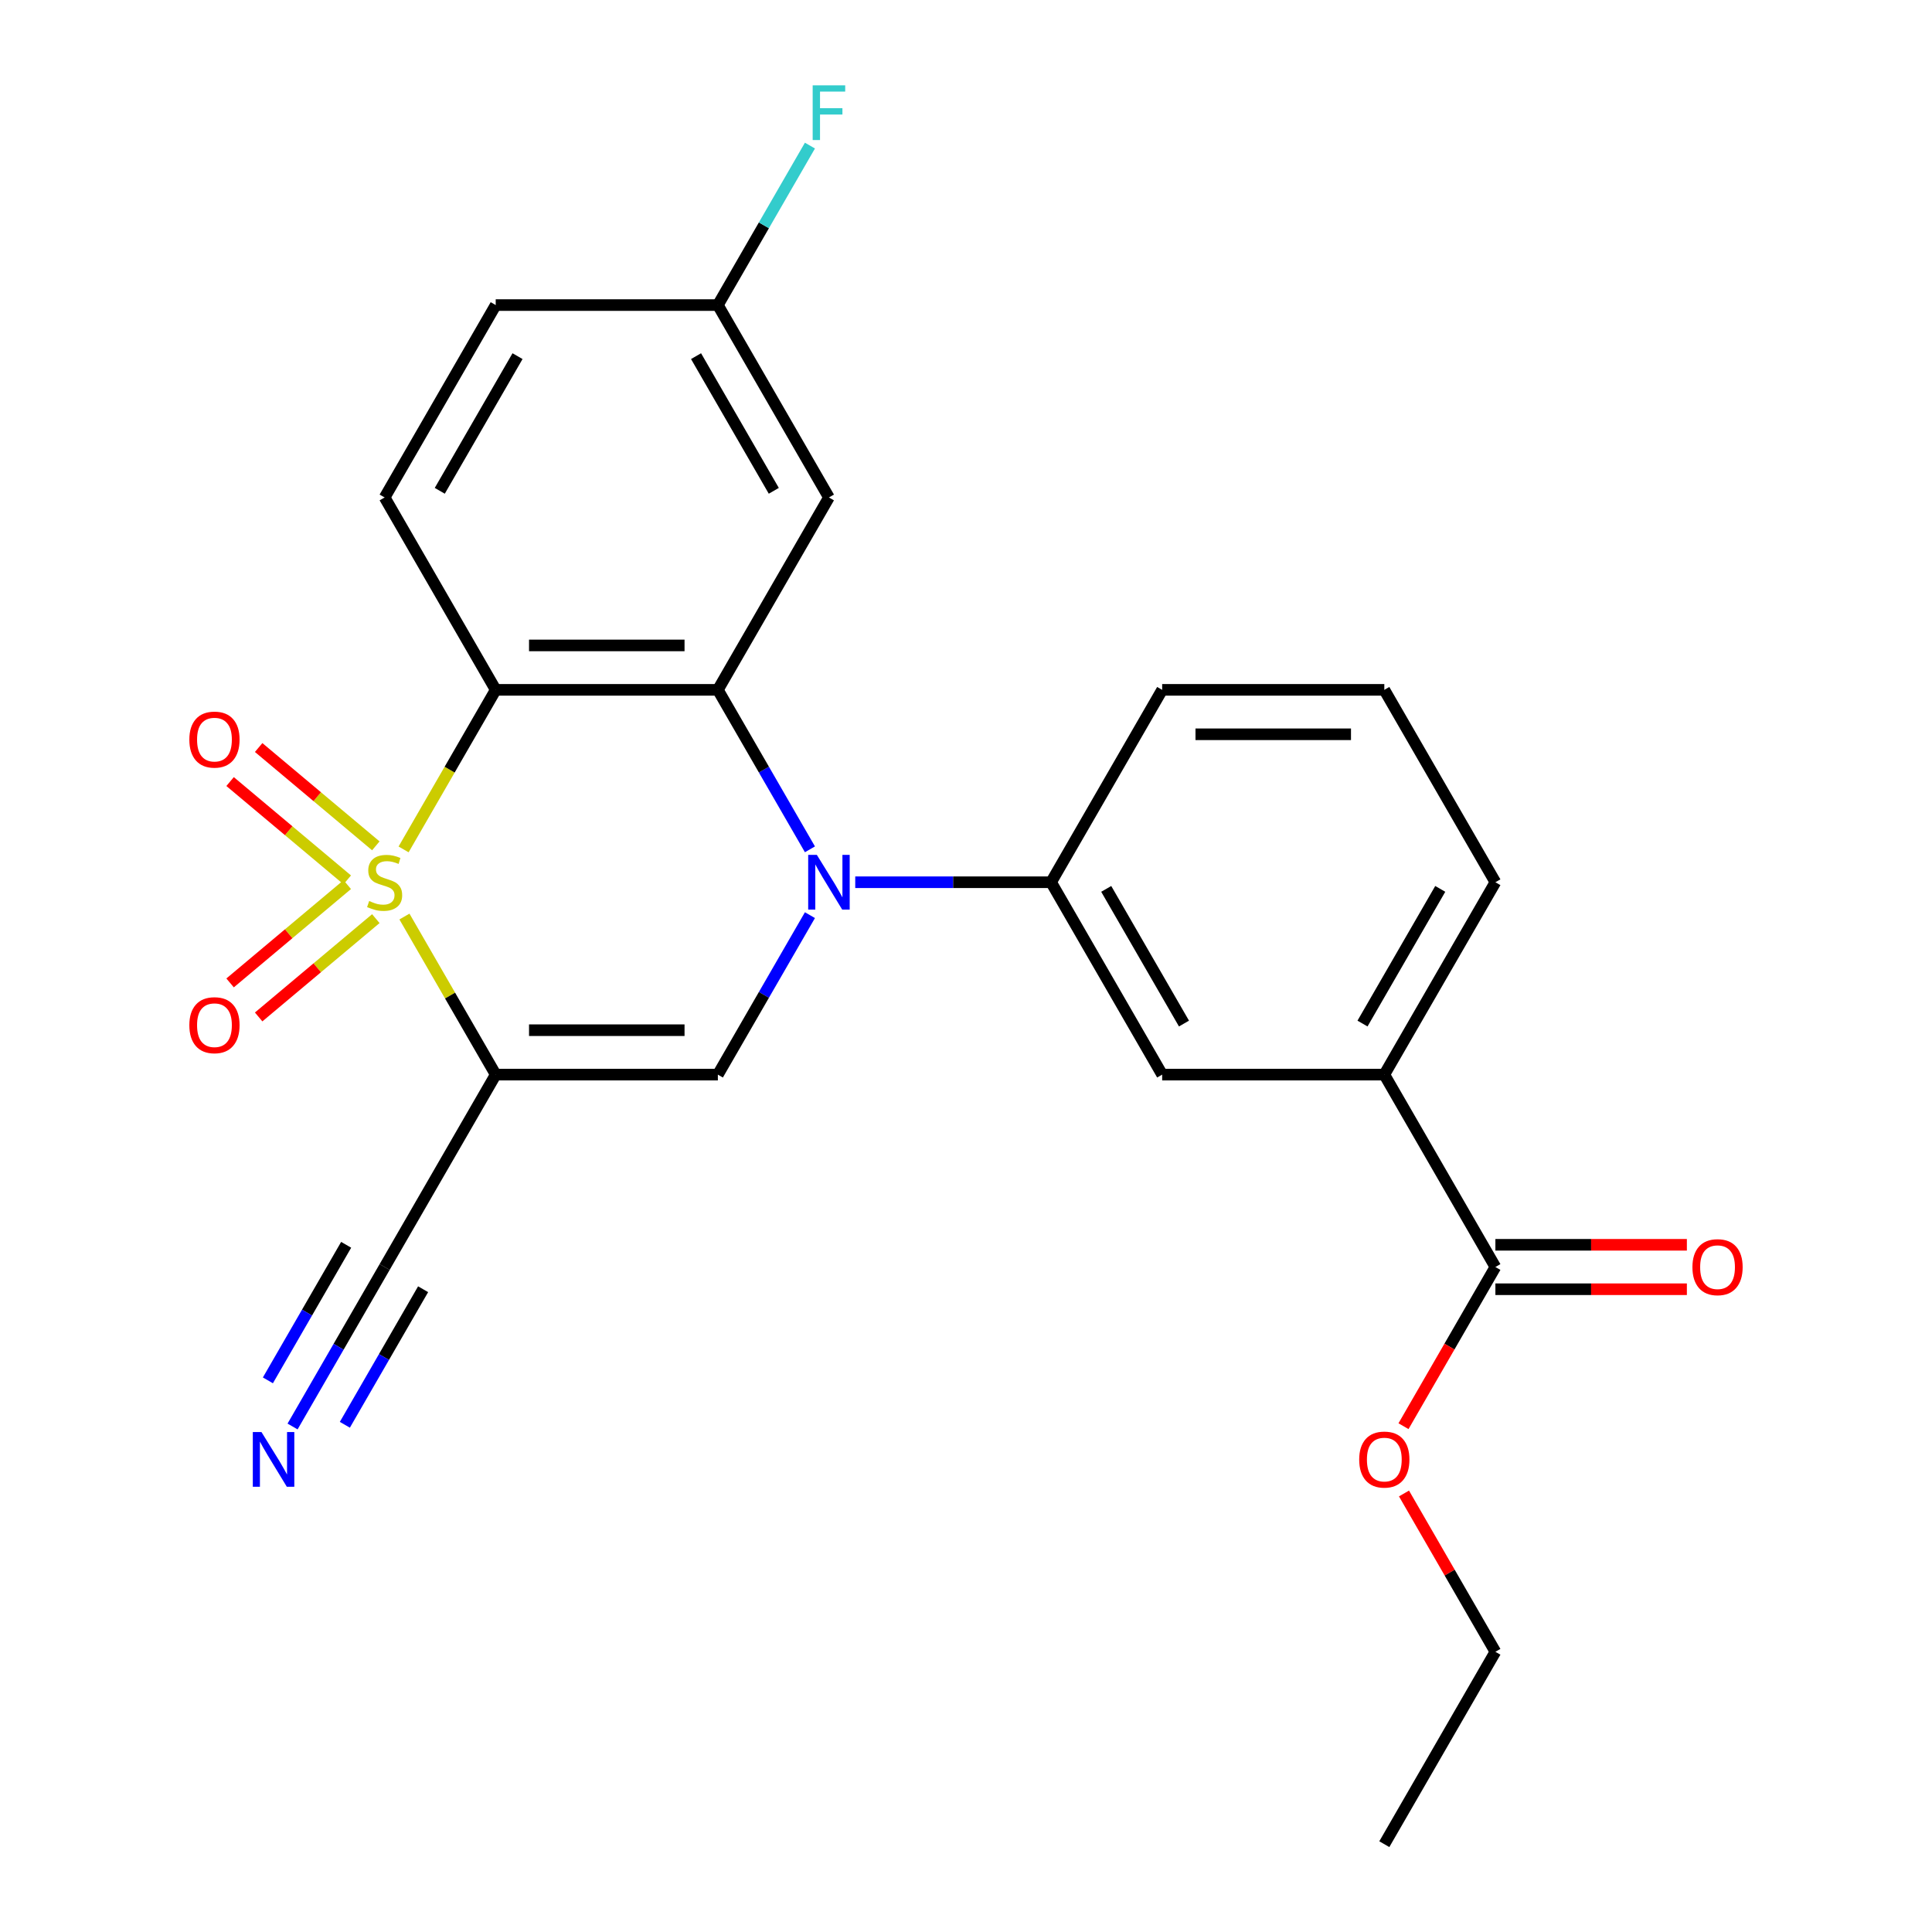 <?xml version='1.0' encoding='iso-8859-1'?>
<svg version='1.1' baseProfile='full'
              xmlns='http://www.w3.org/2000/svg'
                      xmlns:rdkit='http://www.rdkit.org/xml'
                      xmlns:xlink='http://www.w3.org/1999/xlink'
                  xml:space='preserve'
width='1000px' height='1000px' viewBox='0 0 1000 1000'>
<!-- END OF HEADER -->
<rect style='opacity:1.0;fill:#FFFFFF;stroke:none' width='1000' height='1000' x='0' y='0'> </rect>
<path class='bond-0' d='M 209.337,474.4 L 232.958,515.312' style='fill:none;fill-rule:evenodd;stroke:#CCCC00;stroke-width:6px;stroke-linecap:butt;stroke-linejoin:miter;stroke-opacity:1' />
<path class='bond-0' d='M 232.958,515.312 L 256.579,556.225' style='fill:none;fill-rule:evenodd;stroke:#000000;stroke-width:6px;stroke-linecap:butt;stroke-linejoin:miter;stroke-opacity:1' />
<path class='bond-1' d='M 208.898,439.65 L 232.739,398.358' style='fill:none;fill-rule:evenodd;stroke:#CCCC00;stroke-width:6px;stroke-linecap:butt;stroke-linejoin:miter;stroke-opacity:1' />
<path class='bond-1' d='M 232.739,398.358 L 256.579,357.065' style='fill:none;fill-rule:evenodd;stroke:#000000;stroke-width:6px;stroke-linecap:butt;stroke-linejoin:miter;stroke-opacity:1' />
<path class='bond-7' d='M 194.523,437.806 L 164.201,412.362' style='fill:none;fill-rule:evenodd;stroke:#CCCC00;stroke-width:6px;stroke-linecap:butt;stroke-linejoin:miter;stroke-opacity:1' />
<path class='bond-7' d='M 164.201,412.362 L 133.878,386.919' style='fill:none;fill-rule:evenodd;stroke:#FF0000;stroke-width:6px;stroke-linecap:butt;stroke-linejoin:miter;stroke-opacity:1' />
<path class='bond-7' d='M 179.741,455.422 L 149.418,429.979' style='fill:none;fill-rule:evenodd;stroke:#CCCC00;stroke-width:6px;stroke-linecap:butt;stroke-linejoin:miter;stroke-opacity:1' />
<path class='bond-7' d='M 149.418,429.979 L 119.096,404.535' style='fill:none;fill-rule:evenodd;stroke:#FF0000;stroke-width:6px;stroke-linecap:butt;stroke-linejoin:miter;stroke-opacity:1' />
<path class='bond-8' d='M 179.741,457.868 L 149.418,483.311' style='fill:none;fill-rule:evenodd;stroke:#CCCC00;stroke-width:6px;stroke-linecap:butt;stroke-linejoin:miter;stroke-opacity:1' />
<path class='bond-8' d='M 149.418,483.311 L 119.096,508.755' style='fill:none;fill-rule:evenodd;stroke:#FF0000;stroke-width:6px;stroke-linecap:butt;stroke-linejoin:miter;stroke-opacity:1' />
<path class='bond-8' d='M 194.523,475.485 L 164.201,500.928' style='fill:none;fill-rule:evenodd;stroke:#CCCC00;stroke-width:6px;stroke-linecap:butt;stroke-linejoin:miter;stroke-opacity:1' />
<path class='bond-8' d='M 164.201,500.928 L 133.878,526.371' style='fill:none;fill-rule:evenodd;stroke:#FF0000;stroke-width:6px;stroke-linecap:butt;stroke-linejoin:miter;stroke-opacity:1' />
<path class='bond-4' d='M 256.579,556.225 L 371.564,556.225' style='fill:none;fill-rule:evenodd;stroke:#000000;stroke-width:6px;stroke-linecap:butt;stroke-linejoin:miter;stroke-opacity:1' />
<path class='bond-4' d='M 273.827,533.228 L 354.316,533.228' style='fill:none;fill-rule:evenodd;stroke:#000000;stroke-width:6px;stroke-linecap:butt;stroke-linejoin:miter;stroke-opacity:1' />
<path class='bond-6' d='M 256.579,556.225 L 199.086,655.805' style='fill:none;fill-rule:evenodd;stroke:#000000;stroke-width:6px;stroke-linecap:butt;stroke-linejoin:miter;stroke-opacity:1' />
<path class='bond-3' d='M 256.579,357.065 L 371.564,357.065' style='fill:none;fill-rule:evenodd;stroke:#000000;stroke-width:6px;stroke-linecap:butt;stroke-linejoin:miter;stroke-opacity:1' />
<path class='bond-3' d='M 273.827,334.068 L 354.316,334.068' style='fill:none;fill-rule:evenodd;stroke:#000000;stroke-width:6px;stroke-linecap:butt;stroke-linejoin:miter;stroke-opacity:1' />
<path class='bond-10' d='M 256.579,357.065 L 199.086,257.485' style='fill:none;fill-rule:evenodd;stroke:#000000;stroke-width:6px;stroke-linecap:butt;stroke-linejoin:miter;stroke-opacity:1' />
<path class='bond-2' d='M 419.222,439.61 L 395.393,398.338' style='fill:none;fill-rule:evenodd;stroke:#0000FF;stroke-width:6px;stroke-linecap:butt;stroke-linejoin:miter;stroke-opacity:1' />
<path class='bond-2' d='M 395.393,398.338 L 371.564,357.065' style='fill:none;fill-rule:evenodd;stroke:#000000;stroke-width:6px;stroke-linecap:butt;stroke-linejoin:miter;stroke-opacity:1' />
<path class='bond-5' d='M 442.671,456.645 L 493.357,456.645' style='fill:none;fill-rule:evenodd;stroke:#0000FF;stroke-width:6px;stroke-linecap:butt;stroke-linejoin:miter;stroke-opacity:1' />
<path class='bond-5' d='M 493.357,456.645 L 544.042,456.645' style='fill:none;fill-rule:evenodd;stroke:#000000;stroke-width:6px;stroke-linecap:butt;stroke-linejoin:miter;stroke-opacity:1' />
<path class='bond-25' d='M 419.222,473.68 L 395.393,514.952' style='fill:none;fill-rule:evenodd;stroke:#0000FF;stroke-width:6px;stroke-linecap:butt;stroke-linejoin:miter;stroke-opacity:1' />
<path class='bond-25' d='M 395.393,514.952 L 371.564,556.225' style='fill:none;fill-rule:evenodd;stroke:#000000;stroke-width:6px;stroke-linecap:butt;stroke-linejoin:miter;stroke-opacity:1' />
<path class='bond-9' d='M 371.564,357.065 L 429.057,257.485' style='fill:none;fill-rule:evenodd;stroke:#000000;stroke-width:6px;stroke-linecap:butt;stroke-linejoin:miter;stroke-opacity:1' />
<path class='bond-13' d='M 544.042,456.645 L 601.534,556.225' style='fill:none;fill-rule:evenodd;stroke:#000000;stroke-width:6px;stroke-linecap:butt;stroke-linejoin:miter;stroke-opacity:1' />
<path class='bond-13' d='M 572.582,460.084 L 612.827,529.79' style='fill:none;fill-rule:evenodd;stroke:#000000;stroke-width:6px;stroke-linecap:butt;stroke-linejoin:miter;stroke-opacity:1' />
<path class='bond-20' d='M 544.042,456.645 L 601.534,357.065' style='fill:none;fill-rule:evenodd;stroke:#000000;stroke-width:6px;stroke-linecap:butt;stroke-linejoin:miter;stroke-opacity:1' />
<path class='bond-12' d='M 199.086,655.805 L 175.258,697.078' style='fill:none;fill-rule:evenodd;stroke:#000000;stroke-width:6px;stroke-linecap:butt;stroke-linejoin:miter;stroke-opacity:1' />
<path class='bond-12' d='M 175.258,697.078 L 151.429,738.351' style='fill:none;fill-rule:evenodd;stroke:#0000FF;stroke-width:6px;stroke-linecap:butt;stroke-linejoin:miter;stroke-opacity:1' />
<path class='bond-12' d='M 179.17,644.307 L 158.916,679.389' style='fill:none;fill-rule:evenodd;stroke:#000000;stroke-width:6px;stroke-linecap:butt;stroke-linejoin:miter;stroke-opacity:1' />
<path class='bond-12' d='M 158.916,679.389 L 138.661,714.47' style='fill:none;fill-rule:evenodd;stroke:#0000FF;stroke-width:6px;stroke-linecap:butt;stroke-linejoin:miter;stroke-opacity:1' />
<path class='bond-12' d='M 219.002,667.304 L 198.748,702.386' style='fill:none;fill-rule:evenodd;stroke:#000000;stroke-width:6px;stroke-linecap:butt;stroke-linejoin:miter;stroke-opacity:1' />
<path class='bond-12' d='M 198.748,702.386 L 178.493,737.467' style='fill:none;fill-rule:evenodd;stroke:#0000FF;stroke-width:6px;stroke-linecap:butt;stroke-linejoin:miter;stroke-opacity:1' />
<path class='bond-26' d='M 429.057,257.485 L 371.564,157.905' style='fill:none;fill-rule:evenodd;stroke:#000000;stroke-width:6px;stroke-linecap:butt;stroke-linejoin:miter;stroke-opacity:1' />
<path class='bond-26' d='M 400.517,254.046 L 360.272,184.34' style='fill:none;fill-rule:evenodd;stroke:#000000;stroke-width:6px;stroke-linecap:butt;stroke-linejoin:miter;stroke-opacity:1' />
<path class='bond-17' d='M 199.086,257.485 L 256.579,157.905' style='fill:none;fill-rule:evenodd;stroke:#000000;stroke-width:6px;stroke-linecap:butt;stroke-linejoin:miter;stroke-opacity:1' />
<path class='bond-17' d='M 227.626,254.046 L 267.871,184.34' style='fill:none;fill-rule:evenodd;stroke:#000000;stroke-width:6px;stroke-linecap:butt;stroke-linejoin:miter;stroke-opacity:1' />
<path class='bond-11' d='M 774.012,655.805 L 716.52,556.225' style='fill:none;fill-rule:evenodd;stroke:#000000;stroke-width:6px;stroke-linecap:butt;stroke-linejoin:miter;stroke-opacity:1' />
<path class='bond-15' d='M 774.012,667.304 L 823.567,667.304' style='fill:none;fill-rule:evenodd;stroke:#000000;stroke-width:6px;stroke-linecap:butt;stroke-linejoin:miter;stroke-opacity:1' />
<path class='bond-15' d='M 823.567,667.304 L 873.123,667.304' style='fill:none;fill-rule:evenodd;stroke:#FF0000;stroke-width:6px;stroke-linecap:butt;stroke-linejoin:miter;stroke-opacity:1' />
<path class='bond-15' d='M 774.012,644.307 L 823.567,644.307' style='fill:none;fill-rule:evenodd;stroke:#000000;stroke-width:6px;stroke-linecap:butt;stroke-linejoin:miter;stroke-opacity:1' />
<path class='bond-15' d='M 823.567,644.307 L 873.123,644.307' style='fill:none;fill-rule:evenodd;stroke:#FF0000;stroke-width:6px;stroke-linecap:butt;stroke-linejoin:miter;stroke-opacity:1' />
<path class='bond-18' d='M 774.012,655.805 L 750.23,696.998' style='fill:none;fill-rule:evenodd;stroke:#000000;stroke-width:6px;stroke-linecap:butt;stroke-linejoin:miter;stroke-opacity:1' />
<path class='bond-18' d='M 750.23,696.998 L 726.447,738.191' style='fill:none;fill-rule:evenodd;stroke:#FF0000;stroke-width:6px;stroke-linecap:butt;stroke-linejoin:miter;stroke-opacity:1' />
<path class='bond-14' d='M 601.534,556.225 L 716.52,556.225' style='fill:none;fill-rule:evenodd;stroke:#000000;stroke-width:6px;stroke-linecap:butt;stroke-linejoin:miter;stroke-opacity:1' />
<path class='bond-27' d='M 716.52,556.225 L 774.012,456.645' style='fill:none;fill-rule:evenodd;stroke:#000000;stroke-width:6px;stroke-linecap:butt;stroke-linejoin:miter;stroke-opacity:1' />
<path class='bond-27' d='M 705.228,529.79 L 745.472,460.084' style='fill:none;fill-rule:evenodd;stroke:#000000;stroke-width:6px;stroke-linecap:butt;stroke-linejoin:miter;stroke-opacity:1' />
<path class='bond-16' d='M 371.564,157.905 L 256.579,157.905' style='fill:none;fill-rule:evenodd;stroke:#000000;stroke-width:6px;stroke-linecap:butt;stroke-linejoin:miter;stroke-opacity:1' />
<path class='bond-19' d='M 371.564,157.905 L 395.393,116.632' style='fill:none;fill-rule:evenodd;stroke:#000000;stroke-width:6px;stroke-linecap:butt;stroke-linejoin:miter;stroke-opacity:1' />
<path class='bond-19' d='M 395.393,116.632 L 419.222,75.359' style='fill:none;fill-rule:evenodd;stroke:#33CCCC;stroke-width:6px;stroke-linecap:butt;stroke-linejoin:miter;stroke-opacity:1' />
<path class='bond-23' d='M 726.701,773.02 L 750.357,813.993' style='fill:none;fill-rule:evenodd;stroke:#FF0000;stroke-width:6px;stroke-linecap:butt;stroke-linejoin:miter;stroke-opacity:1' />
<path class='bond-23' d='M 750.357,813.993 L 774.012,854.965' style='fill:none;fill-rule:evenodd;stroke:#000000;stroke-width:6px;stroke-linecap:butt;stroke-linejoin:miter;stroke-opacity:1' />
<path class='bond-22' d='M 601.534,357.065 L 716.52,357.065' style='fill:none;fill-rule:evenodd;stroke:#000000;stroke-width:6px;stroke-linecap:butt;stroke-linejoin:miter;stroke-opacity:1' />
<path class='bond-22' d='M 618.782,380.062 L 699.272,380.062' style='fill:none;fill-rule:evenodd;stroke:#000000;stroke-width:6px;stroke-linecap:butt;stroke-linejoin:miter;stroke-opacity:1' />
<path class='bond-21' d='M 774.012,456.645 L 716.52,357.065' style='fill:none;fill-rule:evenodd;stroke:#000000;stroke-width:6px;stroke-linecap:butt;stroke-linejoin:miter;stroke-opacity:1' />
<path class='bond-24' d='M 774.012,854.965 L 716.52,954.545' style='fill:none;fill-rule:evenodd;stroke:#000000;stroke-width:6px;stroke-linecap:butt;stroke-linejoin:miter;stroke-opacity:1' />
<path  class='atom-0' d='M 191.086 466.365
Q 191.406 466.485, 192.726 467.045
Q 194.046 467.605, 195.486 467.965
Q 196.966 468.285, 198.406 468.285
Q 201.086 468.285, 202.646 467.005
Q 204.206 465.685, 204.206 463.405
Q 204.206 461.845, 203.406 460.885
Q 202.646 459.925, 201.446 459.405
Q 200.246 458.885, 198.246 458.285
Q 195.726 457.525, 194.206 456.805
Q 192.726 456.085, 191.646 454.565
Q 190.606 453.045, 190.606 450.485
Q 190.606 446.925, 193.006 444.725
Q 195.446 442.525, 200.246 442.525
Q 203.526 442.525, 207.246 444.085
L 206.326 447.165
Q 202.926 445.765, 200.366 445.765
Q 197.606 445.765, 196.086 446.925
Q 194.566 448.045, 194.606 450.005
Q 194.606 451.525, 195.366 452.445
Q 196.166 453.365, 197.286 453.885
Q 198.446 454.405, 200.366 455.005
Q 202.926 455.805, 204.446 456.605
Q 205.966 457.405, 207.046 459.045
Q 208.166 460.645, 208.166 463.405
Q 208.166 467.325, 205.526 469.445
Q 202.926 471.525, 198.566 471.525
Q 196.046 471.525, 194.126 470.965
Q 192.246 470.445, 190.006 469.525
L 191.086 466.365
' fill='#CCCC00'/>
<path  class='atom-3' d='M 422.797 442.485
L 432.077 457.485
Q 432.997 458.965, 434.477 461.645
Q 435.957 464.325, 436.037 464.485
L 436.037 442.485
L 439.797 442.485
L 439.797 470.805
L 435.917 470.805
L 425.957 454.405
Q 424.797 452.485, 423.557 450.285
Q 422.357 448.085, 421.997 447.405
L 421.997 470.805
L 418.317 470.805
L 418.317 442.485
L 422.797 442.485
' fill='#0000FF'/>
<path  class='atom-8' d='M 98.003 382.814
Q 98.003 376.014, 101.363 372.214
Q 104.723 368.414, 111.003 368.414
Q 117.283 368.414, 120.643 372.214
Q 124.003 376.014, 124.003 382.814
Q 124.003 389.694, 120.603 393.614
Q 117.203 397.494, 111.003 397.494
Q 104.763 397.494, 101.363 393.614
Q 98.003 389.734, 98.003 382.814
M 111.003 394.294
Q 115.323 394.294, 117.643 391.414
Q 120.003 388.494, 120.003 382.814
Q 120.003 377.254, 117.643 374.454
Q 115.323 371.614, 111.003 371.614
Q 106.683 371.614, 104.323 374.414
Q 102.003 377.214, 102.003 382.814
Q 102.003 388.534, 104.323 391.414
Q 106.683 394.294, 111.003 394.294
' fill='#FF0000'/>
<path  class='atom-9' d='M 98.003 530.636
Q 98.003 523.836, 101.363 520.036
Q 104.723 516.236, 111.003 516.236
Q 117.283 516.236, 120.643 520.036
Q 124.003 523.836, 124.003 530.636
Q 124.003 537.516, 120.603 541.436
Q 117.203 545.316, 111.003 545.316
Q 104.763 545.316, 101.363 541.436
Q 98.003 537.556, 98.003 530.636
M 111.003 542.116
Q 115.323 542.116, 117.643 539.236
Q 120.003 536.316, 120.003 530.636
Q 120.003 525.076, 117.643 522.276
Q 115.323 519.436, 111.003 519.436
Q 106.683 519.436, 104.323 522.236
Q 102.003 525.036, 102.003 530.636
Q 102.003 536.356, 104.323 539.236
Q 106.683 542.116, 111.003 542.116
' fill='#FF0000'/>
<path  class='atom-13' d='M 135.334 741.225
L 144.614 756.225
Q 145.534 757.705, 147.014 760.385
Q 148.494 763.065, 148.574 763.225
L 148.574 741.225
L 152.334 741.225
L 152.334 769.545
L 148.454 769.545
L 138.494 753.145
Q 137.334 751.225, 136.094 749.025
Q 134.894 746.825, 134.534 746.145
L 134.534 769.545
L 130.854 769.545
L 130.854 741.225
L 135.334 741.225
' fill='#0000FF'/>
<path  class='atom-16' d='M 875.997 655.885
Q 875.997 649.085, 879.357 645.285
Q 882.717 641.485, 888.997 641.485
Q 895.277 641.485, 898.637 645.285
Q 901.997 649.085, 901.997 655.885
Q 901.997 662.765, 898.597 666.685
Q 895.197 670.565, 888.997 670.565
Q 882.757 670.565, 879.357 666.685
Q 875.997 662.805, 875.997 655.885
M 888.997 667.365
Q 893.317 667.365, 895.637 664.485
Q 897.997 661.565, 897.997 655.885
Q 897.997 650.325, 895.637 647.525
Q 893.317 644.685, 888.997 644.685
Q 884.677 644.685, 882.317 647.485
Q 879.997 650.285, 879.997 655.885
Q 879.997 661.605, 882.317 664.485
Q 884.677 667.365, 888.997 667.365
' fill='#FF0000'/>
<path  class='atom-19' d='M 703.52 755.465
Q 703.52 748.665, 706.88 744.865
Q 710.24 741.065, 716.52 741.065
Q 722.8 741.065, 726.16 744.865
Q 729.52 748.665, 729.52 755.465
Q 729.52 762.345, 726.12 766.265
Q 722.72 770.145, 716.52 770.145
Q 710.28 770.145, 706.88 766.265
Q 703.52 762.385, 703.52 755.465
M 716.52 766.945
Q 720.84 766.945, 723.16 764.065
Q 725.52 761.145, 725.52 755.465
Q 725.52 749.905, 723.16 747.105
Q 720.84 744.265, 716.52 744.265
Q 712.2 744.265, 709.84 747.065
Q 707.52 749.865, 707.52 755.465
Q 707.52 761.185, 709.84 764.065
Q 712.2 766.945, 716.52 766.945
' fill='#FF0000'/>
<path  class='atom-20' d='M 420.637 44.165
L 437.477 44.165
L 437.477 47.405
L 424.437 47.405
L 424.437 56.005
L 436.037 56.005
L 436.037 59.285
L 424.437 59.285
L 424.437 72.485
L 420.637 72.485
L 420.637 44.165
' fill='#33CCCC'/>
</svg>
